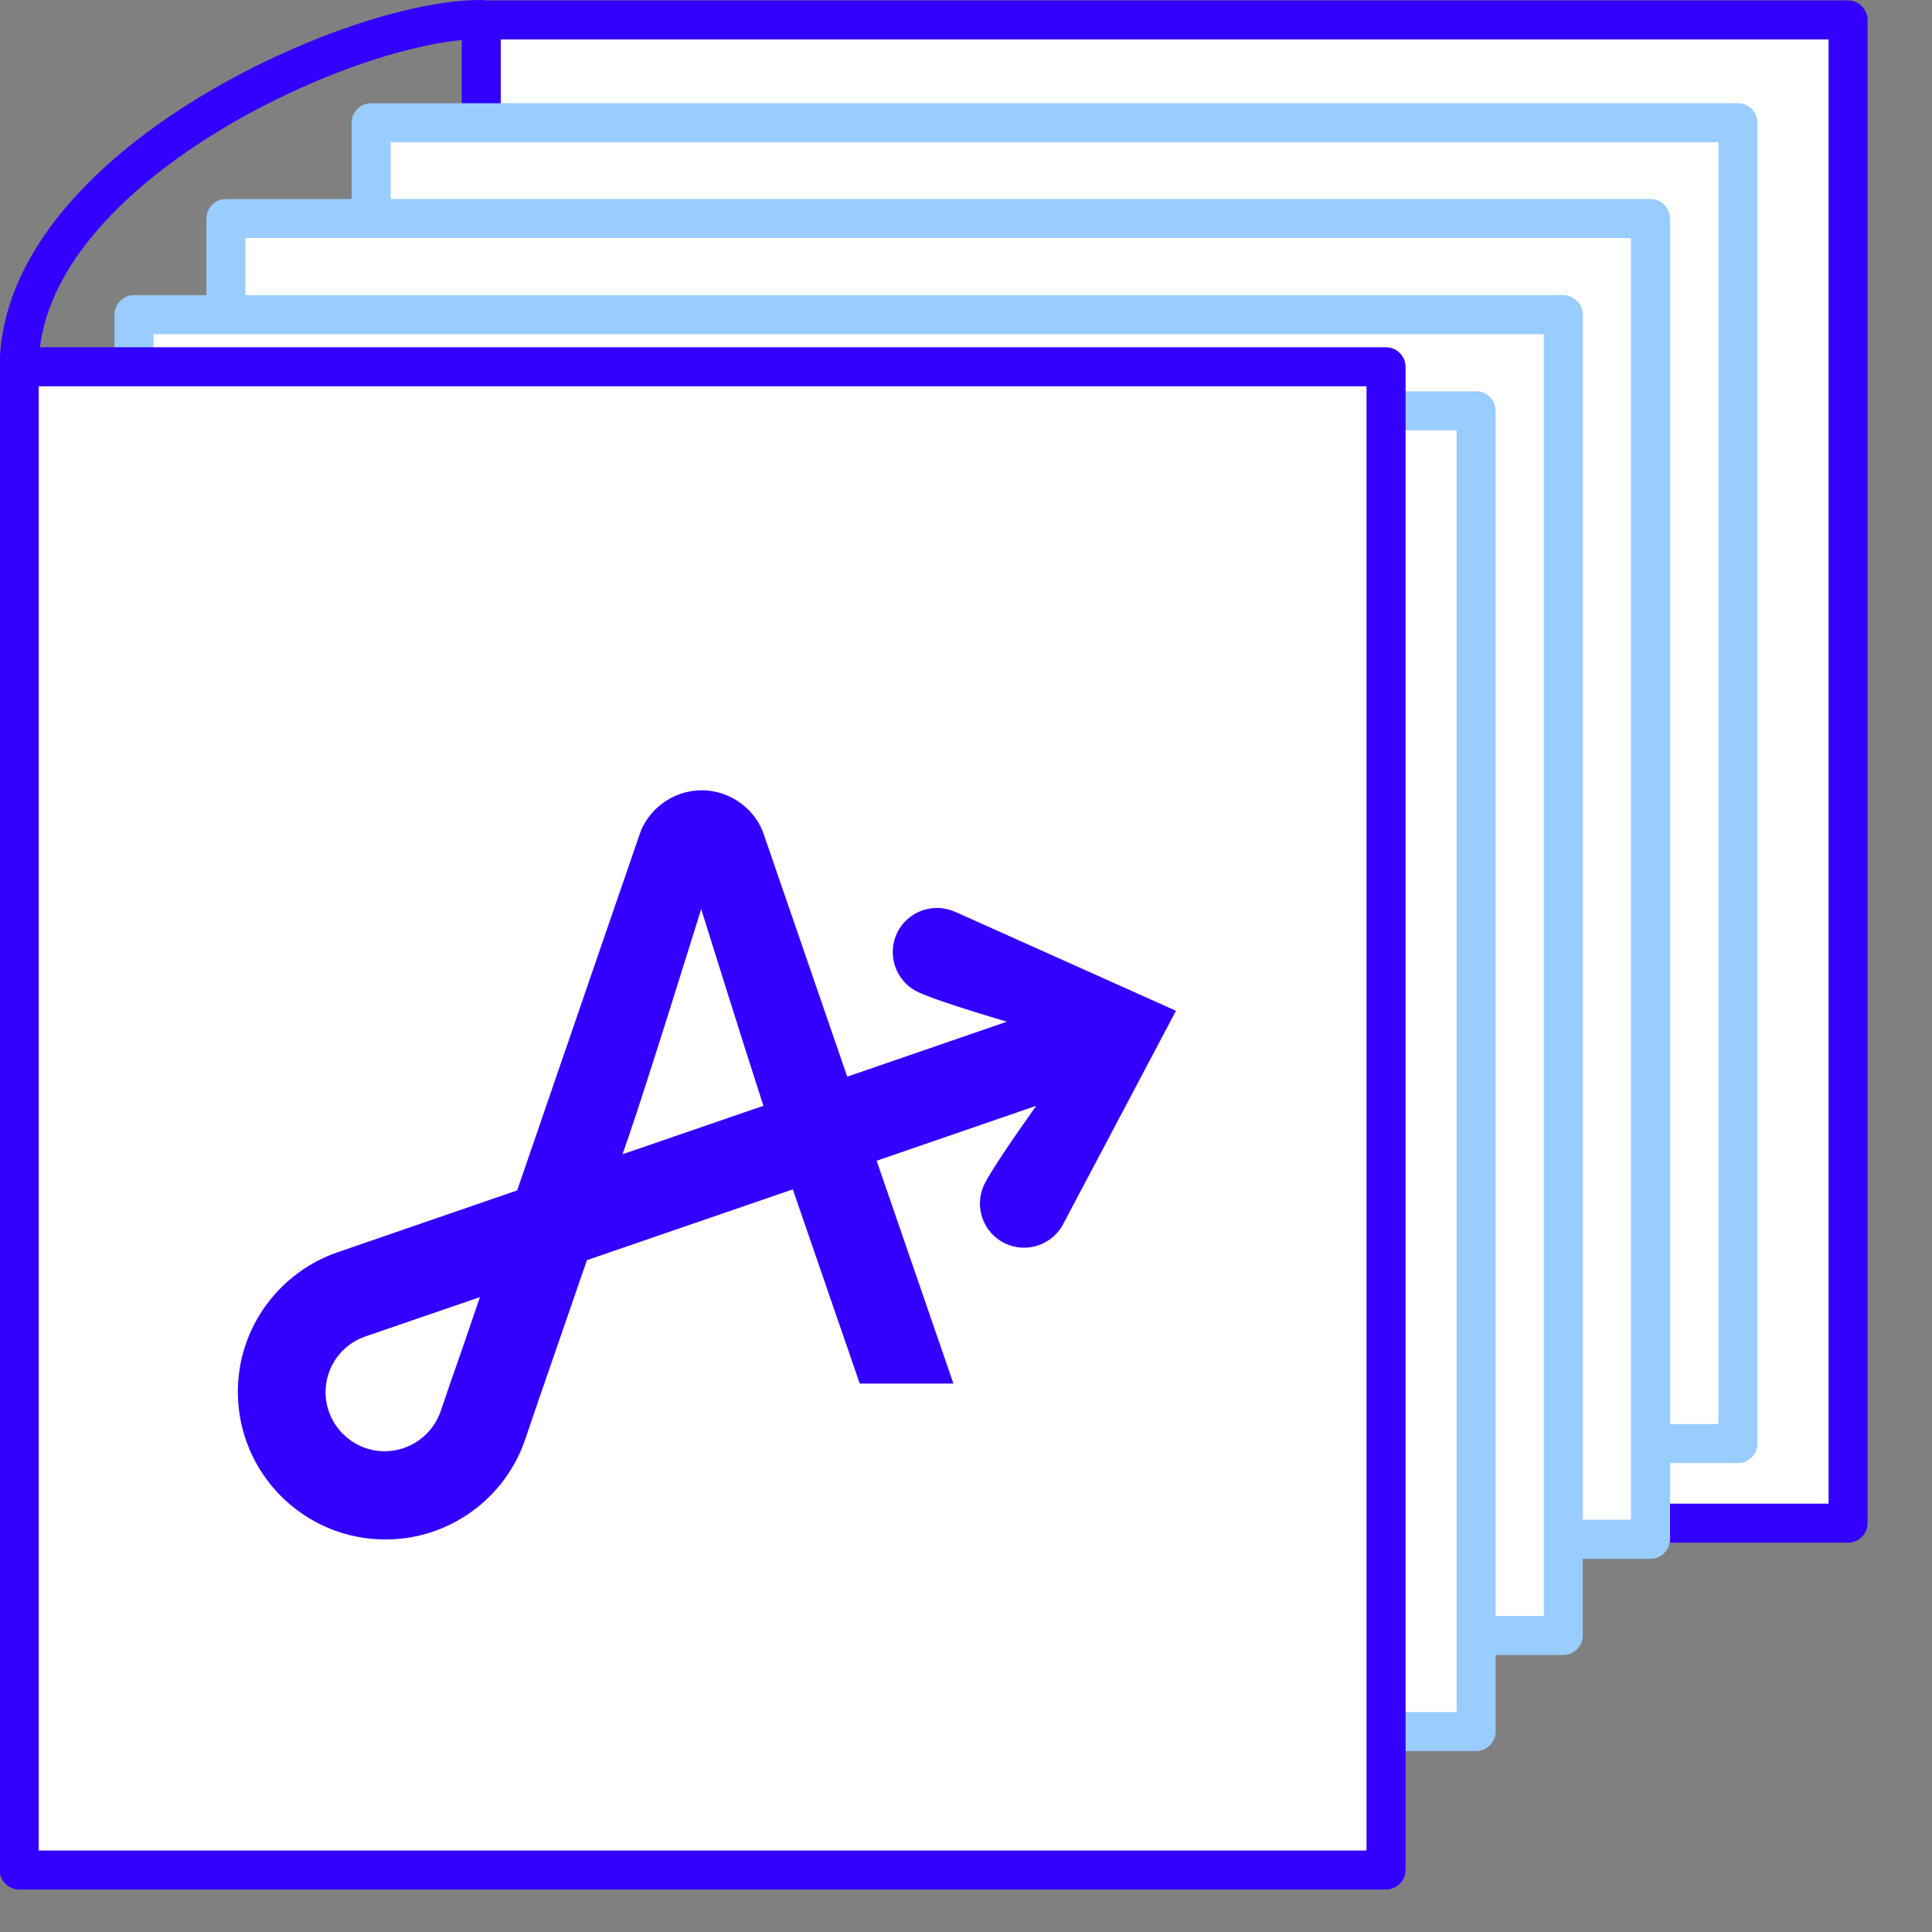 <svg width="90" height="90" viewBox="0 0 90 90" fill="none" xmlns="http://www.w3.org/2000/svg">
<rect x="0" y="0" width="90" height="90" fill="#808080" stroke="none"/>
<g clip-path="url(#clip0_6869_260934)">
<path d="M86.09 0.93H22.418V70.956H86.09V0.93Z" fill="white"/>
<path d="M86.09 71.865H22.418C21.921 71.865 21.508 71.453 21.508 70.956V0.929C21.508 0.432 21.921 0.02 22.418 0.02H86.09C86.587 0.02 87 0.432 87 0.929V70.956C87 71.453 86.587 71.865 86.09 71.865ZM23.327 70.046H85.181V1.838H23.327V70.046Z" fill="#3300FF"/>
<path d="M80.961 5.719H17.289V67.245H80.961V5.719Z" fill="white"/>
<path d="M80.962 68.154H17.289C16.792 68.154 16.379 67.742 16.379 67.244V5.718C16.379 5.221 16.792 4.809 17.289 4.809H80.962C81.459 4.809 81.871 5.221 81.871 5.718V67.244C81.871 67.742 81.459 68.154 80.962 68.154ZM18.198 66.335H80.052V6.627H18.198V66.335Z" fill="#99CCFF"/>
<path d="M76.888 10.18H10.523V71.706H76.888V10.18Z" fill="white"/>
<path d="M76.888 72.615H10.523C10.026 72.615 9.614 72.203 9.614 71.705V10.179C9.614 9.682 10.026 9.27 10.523 9.27H76.888C77.385 9.27 77.797 9.682 77.797 10.179V71.705C77.797 72.203 77.385 72.615 76.888 72.615ZM11.433 70.796H75.978V11.088H11.433V70.796Z" fill="#99CCFF"/>
<path d="M72.825 14.66H6.242V76.186H72.825V14.66Z" fill="white"/>
<path d="M72.825 77.095H6.242C5.745 77.095 5.333 76.683 5.333 76.186V14.659C5.333 14.162 5.745 13.75 6.242 13.75H72.825C73.322 13.75 73.734 14.162 73.734 14.659V76.186C73.734 76.683 73.322 77.095 72.825 77.095ZM7.151 75.276H71.915V15.569H7.151V75.276Z" fill="#99CCFF"/>
<path d="M68.763 19.137H5.09V80.663H68.763V19.137Z" fill="white"/>
<path d="M68.763 81.572H5.091C4.593 81.572 4.181 81.159 4.181 80.662V19.136C4.181 18.639 4.593 18.227 5.091 18.227H68.763C69.26 18.227 69.673 18.639 69.673 19.136V80.662C69.673 81.159 69.26 81.572 68.763 81.572ZM6 79.753H67.854V20.045H6V79.753Z" fill="#99CCFF"/>
<path d="M64.579 17.086H0.907V87.112H64.579V17.086Z" fill="white"/>
<path d="M64.567 88.021H0.895C0.398 88.021 -0.015 87.609 -0.015 87.112V17.085C-0.015 16.588 0.398 16.176 0.895 16.176H64.567C65.064 16.176 65.477 16.588 65.477 17.085V87.112C65.477 87.609 65.064 88.021 64.567 88.021ZM1.804 86.202H63.658V17.995H1.804V86.202Z" fill="#3300FF"/>
<path d="M0.895 17.995C0.398 17.995 -0.015 17.582 -0.015 17.085C-0.015 12.744 3.15 8.379 8.886 4.778C13.372 1.964 18.938 0 22.406 0C22.903 0 23.315 0.412 23.315 0.909C23.315 1.407 22.903 1.819 22.406 1.819C16.598 1.819 1.804 8.585 1.804 17.085C1.804 17.582 1.392 17.995 0.895 17.995Z" fill="#3300FF"/>
<path d="M44.547 42.503C43.529 42.006 42.292 42.431 41.795 43.449C41.298 44.468 41.722 45.705 42.74 46.202C43.359 46.505 45.19 47.087 46.9 47.596L39.467 50.155C37.442 44.274 35.562 38.817 35.562 38.817C35.223 37.823 34.143 36.816 32.688 36.816C31.233 36.816 30.154 37.823 29.814 38.817C29.814 38.817 26.613 48.105 24.091 55.454L15.712 58.34C13.02 59.273 11.08 61.832 11.08 64.839C11.08 68.635 14.16 71.715 17.956 71.715C20.963 71.715 23.533 69.774 24.455 67.082L25.025 65.409L27.341 58.703L36.932 55.405L40.049 64.451H44.414C44.414 64.451 42.728 59.565 40.837 54.072L48.27 51.513C47.239 52.968 46.16 54.544 45.857 55.163C45.36 56.181 45.784 57.418 46.803 57.915C47.821 58.413 49.058 57.988 49.555 56.969L54.782 47.087L44.584 42.516L44.547 42.503ZM21.096 64.075L20.526 65.749C20.15 66.828 19.119 67.604 17.919 67.604C16.403 67.604 15.166 66.367 15.166 64.851C15.166 63.651 15.943 62.62 17.022 62.256L22.357 60.425C21.727 62.269 21.266 63.614 21.096 64.087V64.075ZM29.269 52.992C30.154 50.434 32.664 42.346 32.664 42.346C32.664 42.346 34.483 48.178 35.562 51.513L29.002 53.768L29.269 52.992Z" fill="#3300FF"/>
</g>
<defs>
<clipPath id="clip0_6869_260934">
<rect width="90" height="90" fill="white"/>
</clipPath>
</defs>
</svg>
